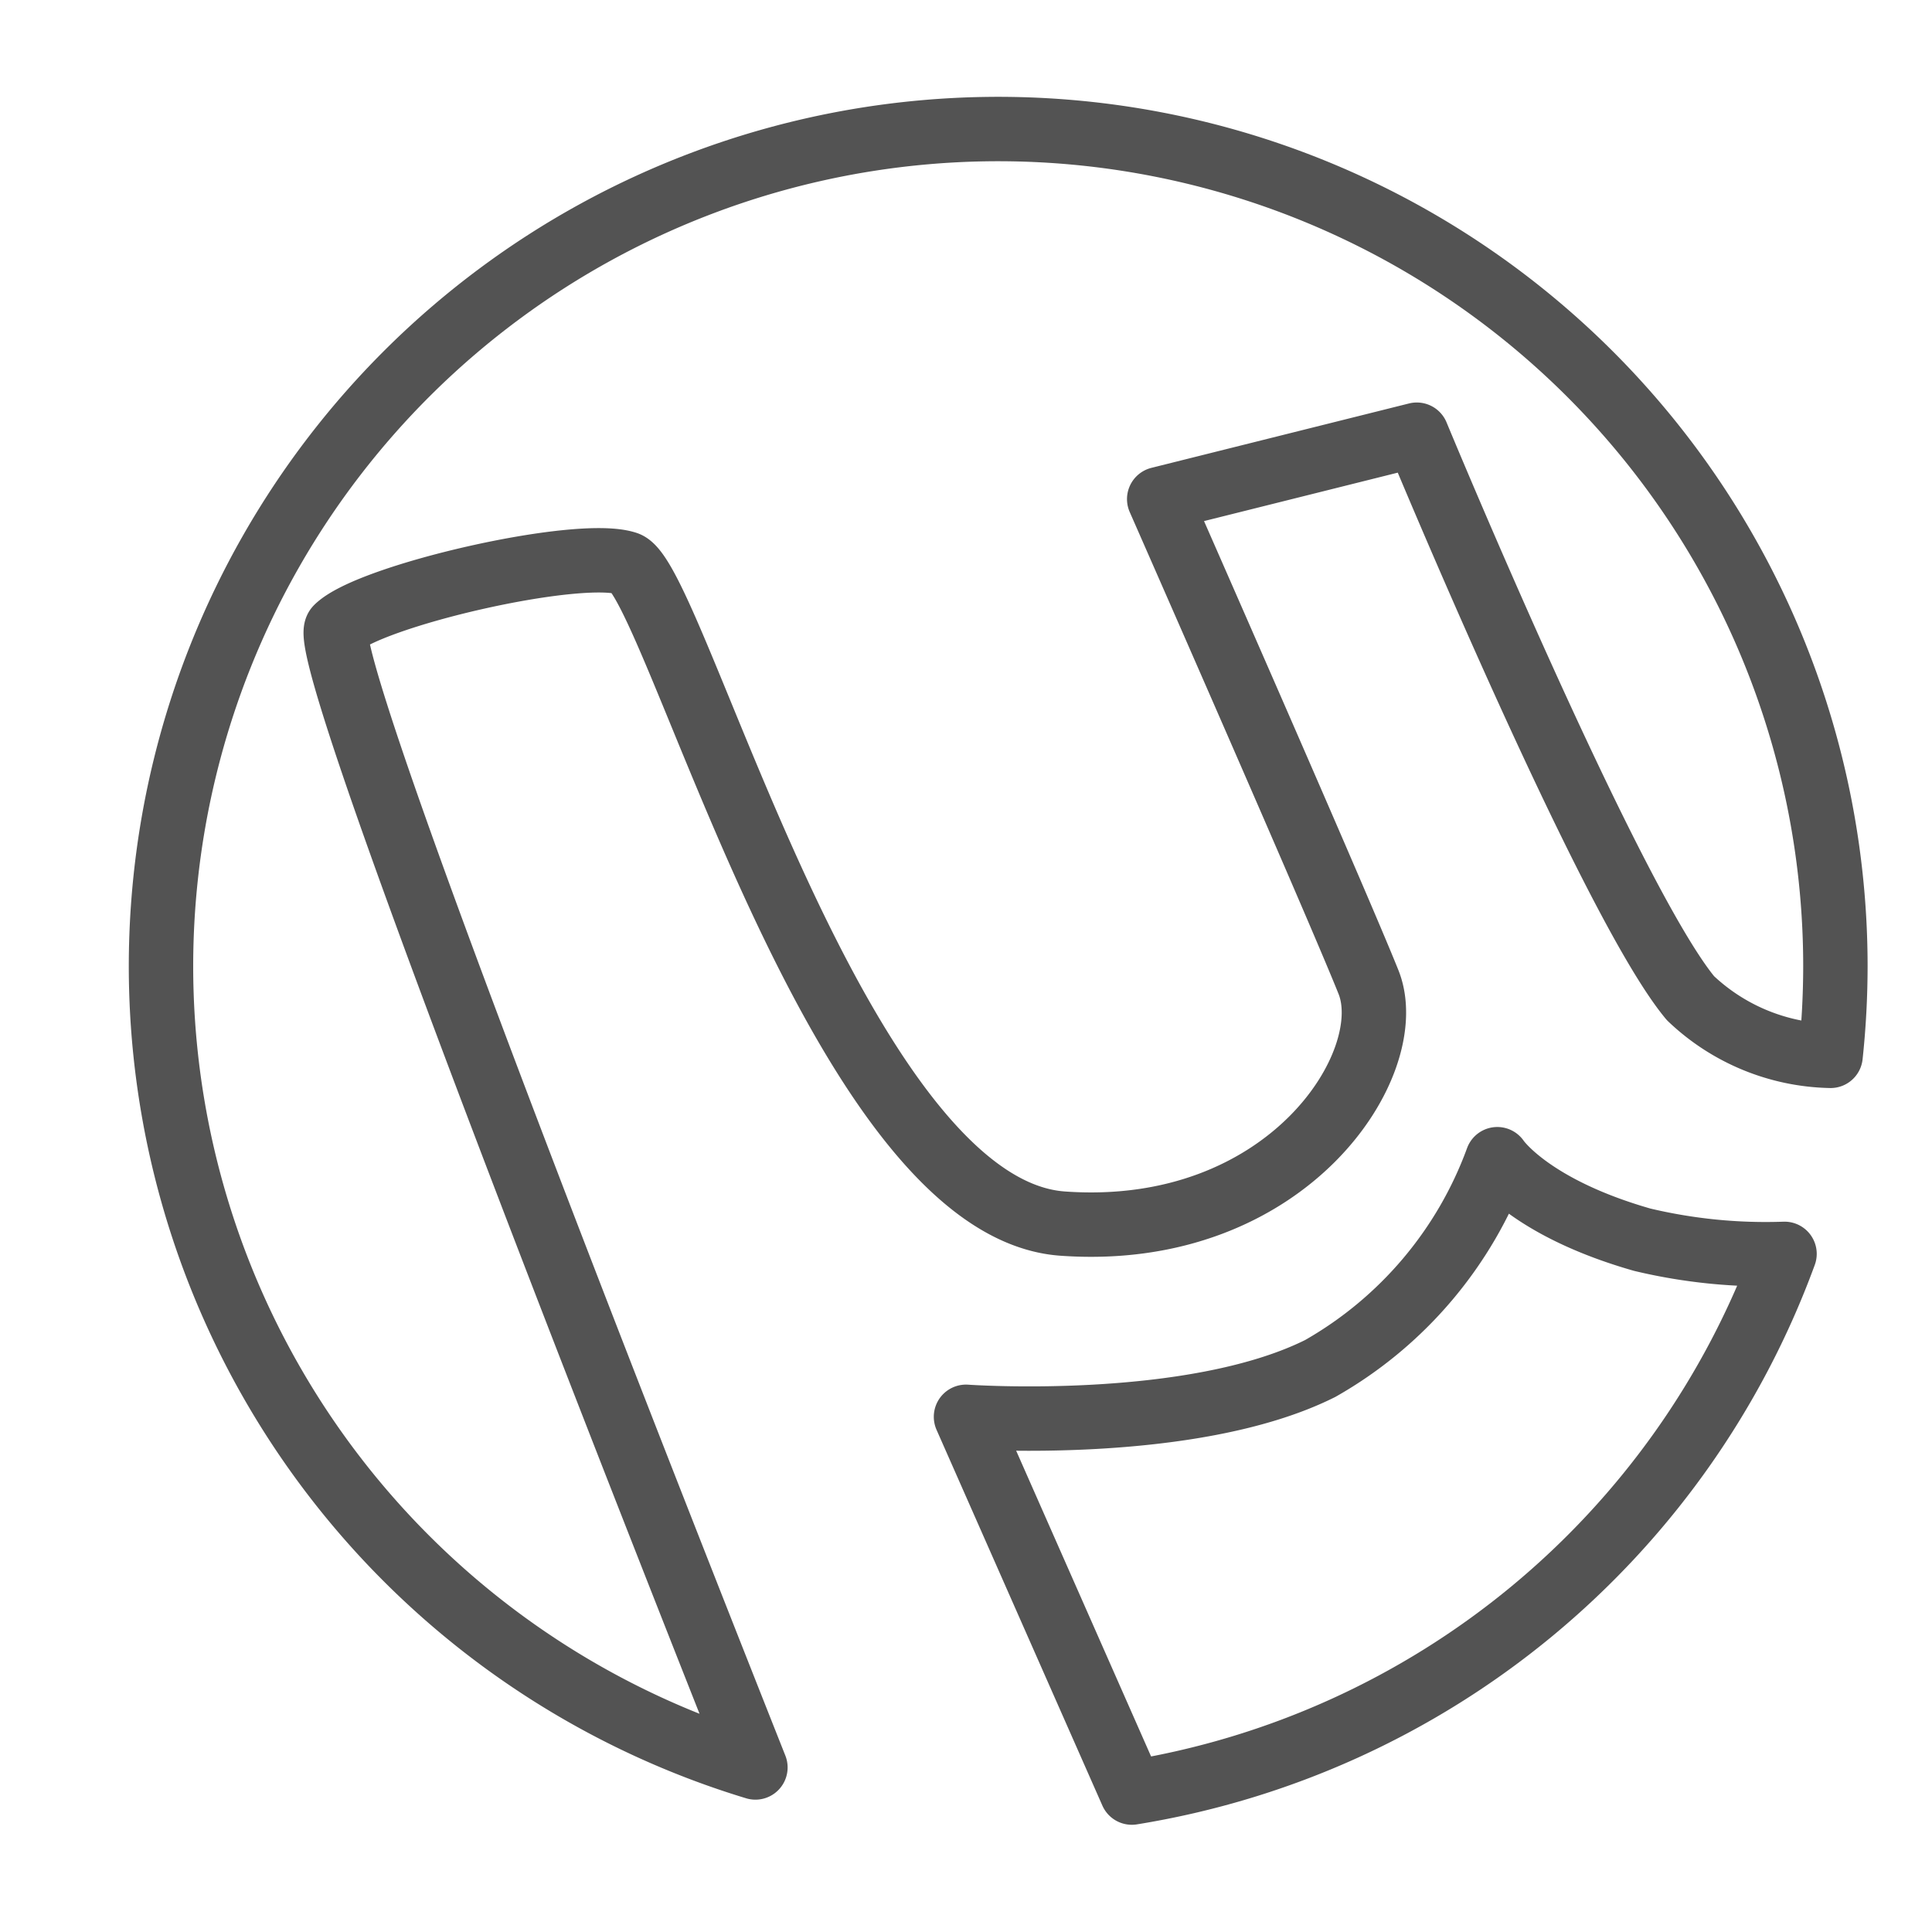 <?xml version="1.0" ?><svg data-name="Layer 1" id="Layer_1" viewBox="0 0 60 60" xmlns="http://www.w3.org/2000/svg"><defs><style>.cls-1{fill:none;stroke:#535353;stroke-linecap:round;stroke-linejoin:round;stroke-width:2px;}</style></defs><title/><path class="cls-1" d="M56.85,32.79A26.3,26.3,0,0,0,57,30,26,26,0,1,0,23.46,54.89c-5.55-14-13.62-34.73-13-35.39,1-1,7.5-2.5,9-2S26,37.5,33,38s10.5-5,9.5-7.5-6.5-15-6.5-15l8-2S50,28,52.5,31A6.49,6.49,0,0,0,56.85,32.79ZM35.15,55.67A26,26,0,0,0,55.42,38.94,16.53,16.53,0,0,1,51,38.5c-3.5-1-4.5-2.5-4.5-2.5A12.35,12.35,0,0,1,41,42.5c-4,2-11,1.5-11,1.5Z"/></svg>